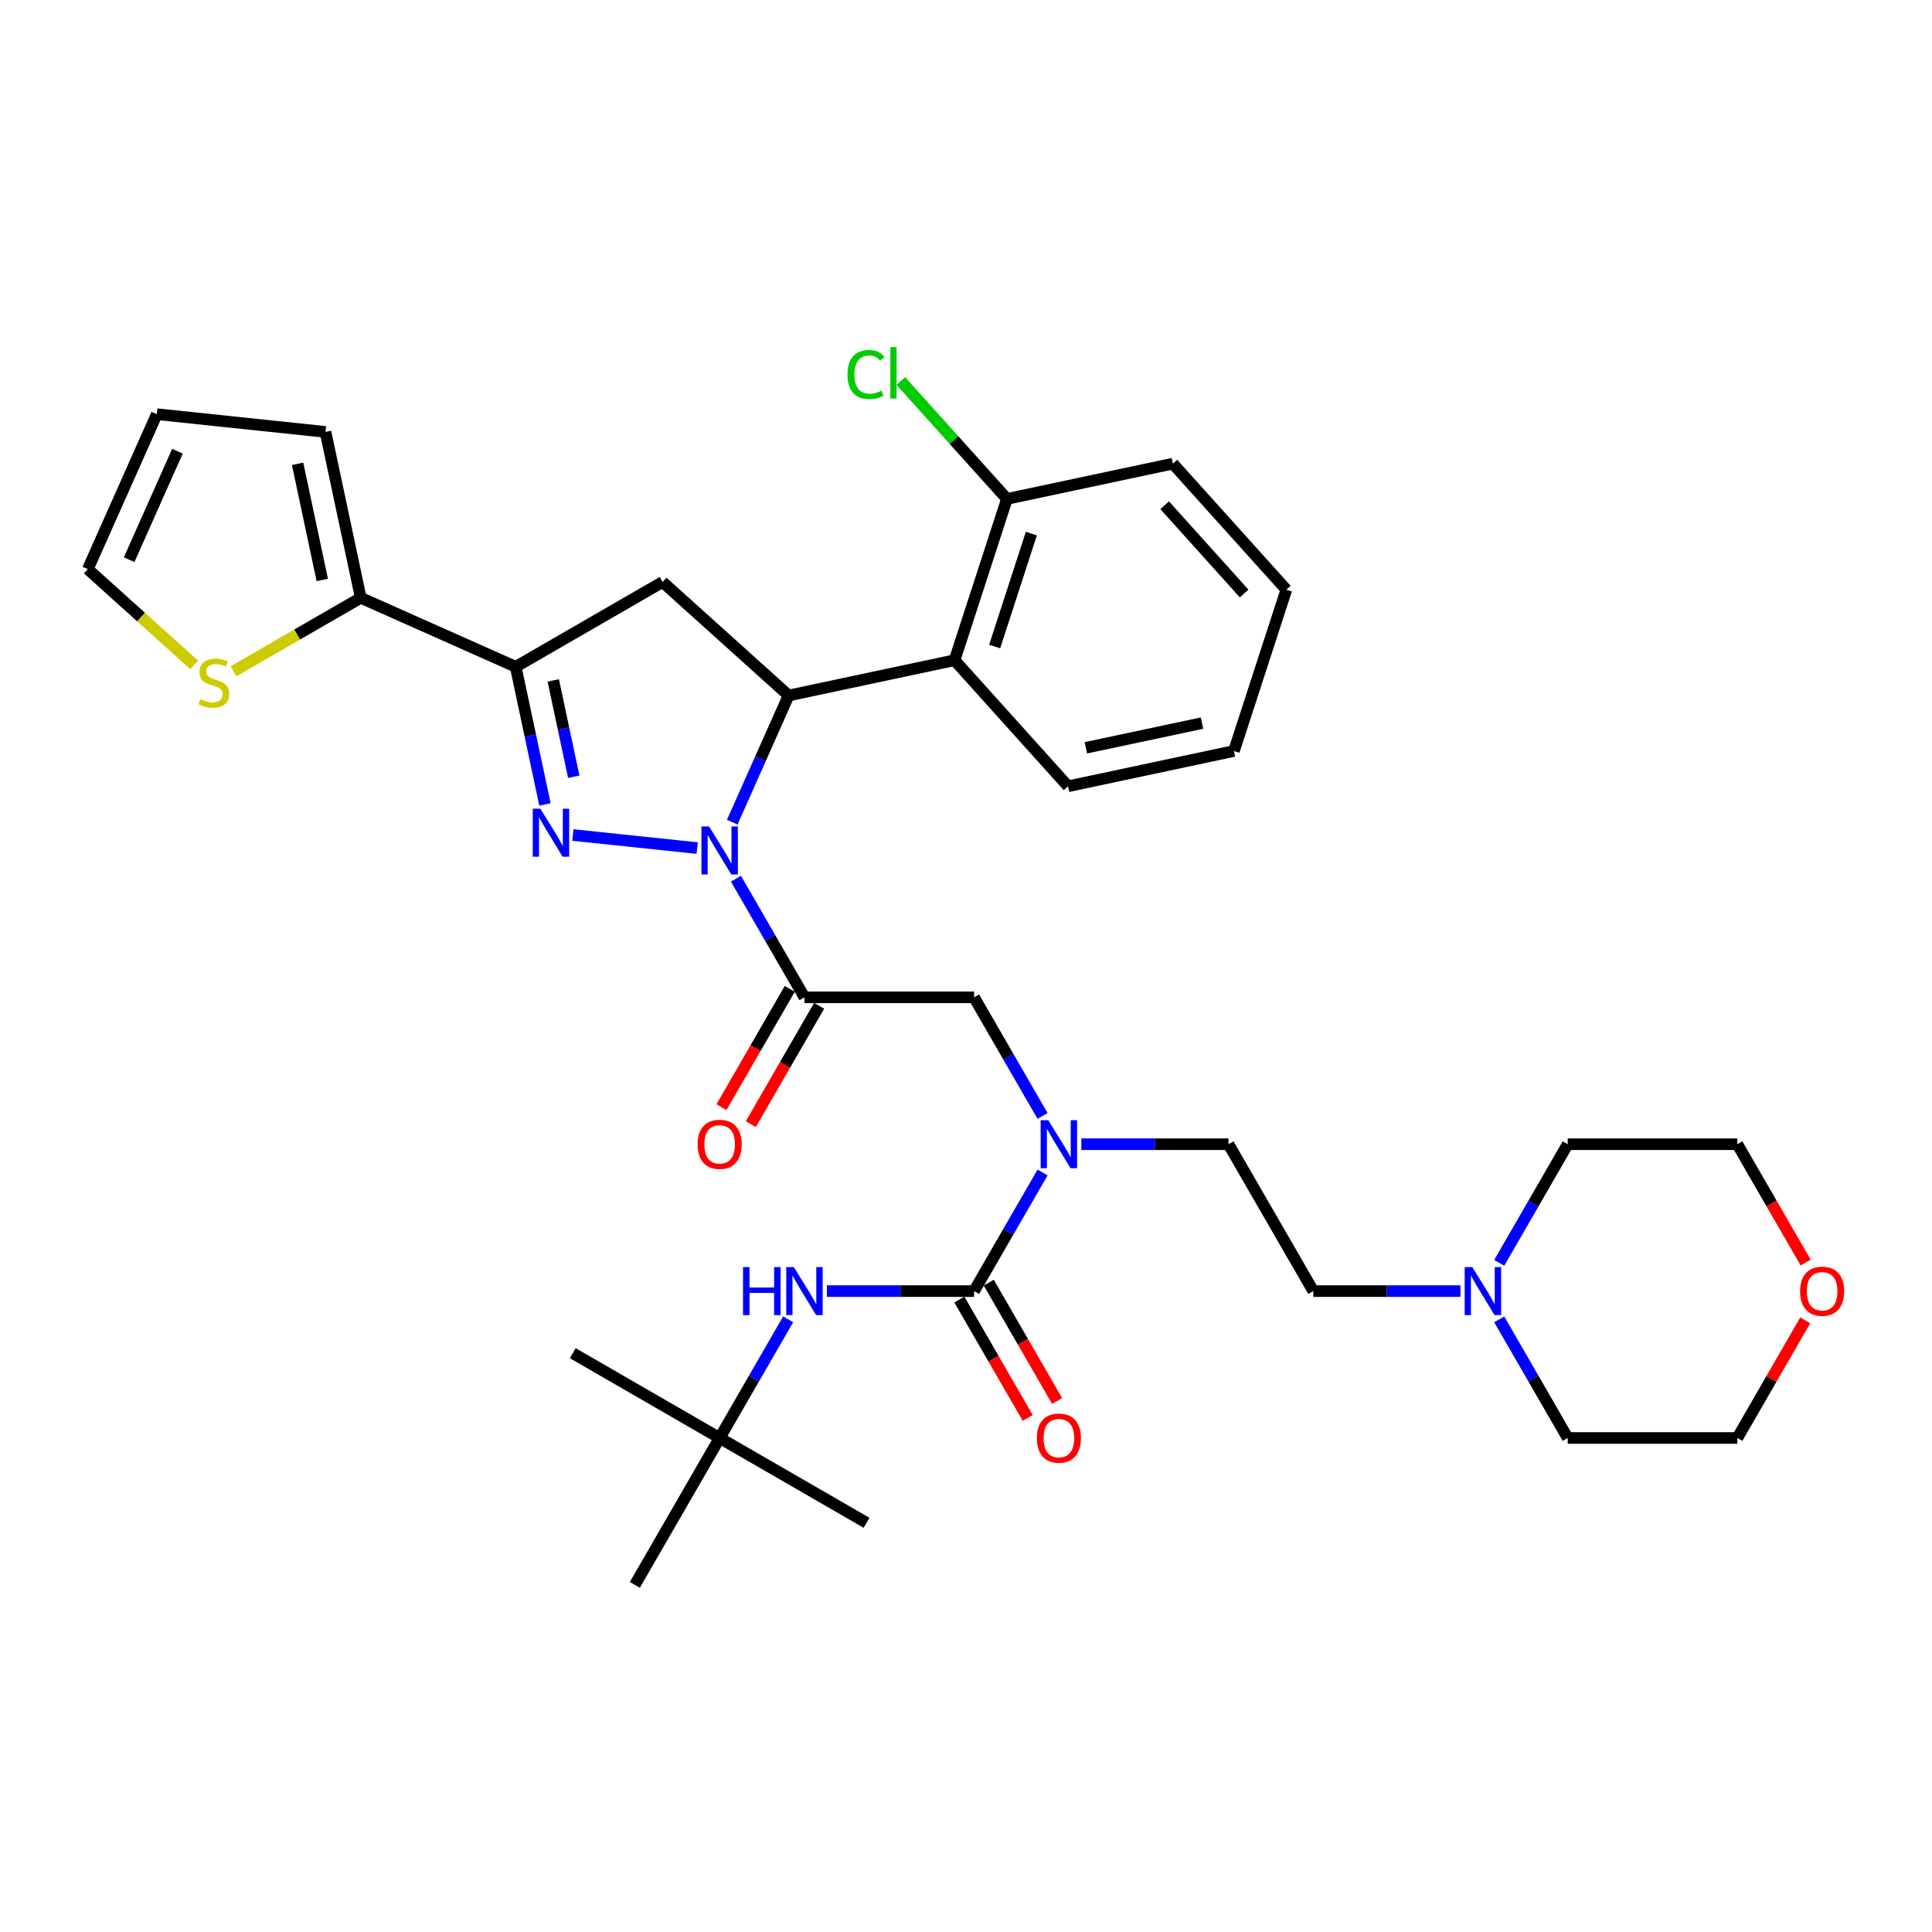 <?xml version='1.0' encoding='iso-8859-1'?>
<svg version='1.1' baseProfile='full'
              xmlns='http://www.w3.org/2000/svg'
                      xmlns:rdkit='http://www.rdkit.org/xml'
                      xmlns:xlink='http://www.w3.org/1999/xlink'
                  xml:space='preserve'
width='1000px' height='1000px' viewBox='0 0 1000 1000'>
<!-- END OF HEADER -->
<rect style='opacity:1.0;fill:#FFFFFF;stroke:none' width='1000' height='1000' x='0' y='0'> </rect>
<path class='bond-0' d='M 559.696,592.244 L 597.78,592.244' style='fill:none;fill-rule:evenodd;stroke:#0000FF;stroke-width:6px;stroke-linecap:butt;stroke-linejoin:miter;stroke-opacity:1' />
<path class='bond-0' d='M 597.78,592.244 L 635.863,592.244' style='fill:none;fill-rule:evenodd;stroke:#000000;stroke-width:6px;stroke-linecap:butt;stroke-linejoin:miter;stroke-opacity:1' />
<path class='bond-1' d='M 539.628,577.618 L 521.902,546.916' style='fill:none;fill-rule:evenodd;stroke:#0000FF;stroke-width:6px;stroke-linecap:butt;stroke-linejoin:miter;stroke-opacity:1' />
<path class='bond-1' d='M 521.902,546.916 L 504.177,516.214' style='fill:none;fill-rule:evenodd;stroke:#000000;stroke-width:6px;stroke-linecap:butt;stroke-linejoin:miter;stroke-opacity:1' />
<path class='bond-2' d='M 539.628,606.87 L 521.902,637.571' style='fill:none;fill-rule:evenodd;stroke:#0000FF;stroke-width:6px;stroke-linecap:butt;stroke-linejoin:miter;stroke-opacity:1' />
<path class='bond-2' d='M 521.902,637.571 L 504.177,668.273' style='fill:none;fill-rule:evenodd;stroke:#000000;stroke-width:6px;stroke-linecap:butt;stroke-linejoin:miter;stroke-opacity:1' />
<path class='bond-3' d='M 372.49,744.302 L 296.46,700.407' style='fill:none;fill-rule:evenodd;stroke:#000000;stroke-width:6px;stroke-linecap:butt;stroke-linejoin:miter;stroke-opacity:1' />
<path class='bond-4' d='M 372.49,744.302 L 448.519,788.198' style='fill:none;fill-rule:evenodd;stroke:#000000;stroke-width:6px;stroke-linecap:butt;stroke-linejoin:miter;stroke-opacity:1' />
<path class='bond-5' d='M 372.49,744.302 L 328.594,820.332' style='fill:none;fill-rule:evenodd;stroke:#000000;stroke-width:6px;stroke-linecap:butt;stroke-linejoin:miter;stroke-opacity:1' />
<path class='bond-6' d='M 372.49,744.302 L 390.215,713.601' style='fill:none;fill-rule:evenodd;stroke:#000000;stroke-width:6px;stroke-linecap:butt;stroke-linejoin:miter;stroke-opacity:1' />
<path class='bond-6' d='M 390.215,713.601 L 407.941,682.899' style='fill:none;fill-rule:evenodd;stroke:#0000FF;stroke-width:6px;stroke-linecap:butt;stroke-linejoin:miter;stroke-opacity:1' />
<path class='bond-7' d='M 408.783,511.825 L 391.097,542.456' style='fill:none;fill-rule:evenodd;stroke:#000000;stroke-width:6px;stroke-linecap:butt;stroke-linejoin:miter;stroke-opacity:1' />
<path class='bond-7' d='M 391.097,542.456 L 373.412,573.088' style='fill:none;fill-rule:evenodd;stroke:#FF0000;stroke-width:6px;stroke-linecap:butt;stroke-linejoin:miter;stroke-opacity:1' />
<path class='bond-7' d='M 423.988,520.604 L 406.303,551.235' style='fill:none;fill-rule:evenodd;stroke:#000000;stroke-width:6px;stroke-linecap:butt;stroke-linejoin:miter;stroke-opacity:1' />
<path class='bond-7' d='M 406.303,551.235 L 388.618,581.867' style='fill:none;fill-rule:evenodd;stroke:#FF0000;stroke-width:6px;stroke-linecap:butt;stroke-linejoin:miter;stroke-opacity:1' />
<path class='bond-8' d='M 416.385,516.214 L 504.177,516.214' style='fill:none;fill-rule:evenodd;stroke:#000000;stroke-width:6px;stroke-linecap:butt;stroke-linejoin:miter;stroke-opacity:1' />
<path class='bond-9' d='M 416.385,516.214 L 398.66,485.513' style='fill:none;fill-rule:evenodd;stroke:#000000;stroke-width:6px;stroke-linecap:butt;stroke-linejoin:miter;stroke-opacity:1' />
<path class='bond-9' d='M 398.66,485.513 L 380.934,454.811' style='fill:none;fill-rule:evenodd;stroke:#0000FF;stroke-width:6px;stroke-linecap:butt;stroke-linejoin:miter;stroke-opacity:1' />
<path class='bond-10' d='M 504.177,668.273 L 466.093,668.273' style='fill:none;fill-rule:evenodd;stroke:#000000;stroke-width:6px;stroke-linecap:butt;stroke-linejoin:miter;stroke-opacity:1' />
<path class='bond-10' d='M 466.093,668.273 L 428.009,668.273' style='fill:none;fill-rule:evenodd;stroke:#0000FF;stroke-width:6px;stroke-linecap:butt;stroke-linejoin:miter;stroke-opacity:1' />
<path class='bond-11' d='M 496.574,672.663 L 514.259,703.294' style='fill:none;fill-rule:evenodd;stroke:#000000;stroke-width:6px;stroke-linecap:butt;stroke-linejoin:miter;stroke-opacity:1' />
<path class='bond-11' d='M 514.259,703.294 L 531.944,733.926' style='fill:none;fill-rule:evenodd;stroke:#FF0000;stroke-width:6px;stroke-linecap:butt;stroke-linejoin:miter;stroke-opacity:1' />
<path class='bond-11' d='M 511.78,663.884 L 529.465,694.515' style='fill:none;fill-rule:evenodd;stroke:#000000;stroke-width:6px;stroke-linecap:butt;stroke-linejoin:miter;stroke-opacity:1' />
<path class='bond-11' d='M 529.465,694.515 L 547.15,725.146' style='fill:none;fill-rule:evenodd;stroke:#FF0000;stroke-width:6px;stroke-linecap:butt;stroke-linejoin:miter;stroke-opacity:1' />
<path class='bond-12' d='M 755.927,668.273 L 717.843,668.273' style='fill:none;fill-rule:evenodd;stroke:#0000FF;stroke-width:6px;stroke-linecap:butt;stroke-linejoin:miter;stroke-opacity:1' />
<path class='bond-12' d='M 717.843,668.273 L 679.759,668.273' style='fill:none;fill-rule:evenodd;stroke:#000000;stroke-width:6px;stroke-linecap:butt;stroke-linejoin:miter;stroke-opacity:1' />
<path class='bond-13' d='M 775.995,653.647 L 793.72,622.945' style='fill:none;fill-rule:evenodd;stroke:#0000FF;stroke-width:6px;stroke-linecap:butt;stroke-linejoin:miter;stroke-opacity:1' />
<path class='bond-13' d='M 793.72,622.945 L 811.446,592.244' style='fill:none;fill-rule:evenodd;stroke:#000000;stroke-width:6px;stroke-linecap:butt;stroke-linejoin:miter;stroke-opacity:1' />
<path class='bond-14' d='M 775.995,682.899 L 793.72,713.601' style='fill:none;fill-rule:evenodd;stroke:#0000FF;stroke-width:6px;stroke-linecap:butt;stroke-linejoin:miter;stroke-opacity:1' />
<path class='bond-14' d='M 793.72,713.601 L 811.446,744.302' style='fill:none;fill-rule:evenodd;stroke:#000000;stroke-width:6px;stroke-linecap:butt;stroke-linejoin:miter;stroke-opacity:1' />
<path class='bond-15' d='M 934.384,683.426 L 916.811,713.864' style='fill:none;fill-rule:evenodd;stroke:#FF0000;stroke-width:6px;stroke-linecap:butt;stroke-linejoin:miter;stroke-opacity:1' />
<path class='bond-15' d='M 916.811,713.864 L 899.237,744.302' style='fill:none;fill-rule:evenodd;stroke:#000000;stroke-width:6px;stroke-linecap:butt;stroke-linejoin:miter;stroke-opacity:1' />
<path class='bond-16' d='M 934.607,653.507 L 916.922,622.875' style='fill:none;fill-rule:evenodd;stroke:#FF0000;stroke-width:6px;stroke-linecap:butt;stroke-linejoin:miter;stroke-opacity:1' />
<path class='bond-16' d='M 916.922,622.875 L 899.237,592.244' style='fill:none;fill-rule:evenodd;stroke:#000000;stroke-width:6px;stroke-linecap:butt;stroke-linejoin:miter;stroke-opacity:1' />
<path class='bond-17' d='M 379.002,425.559 L 393.6,392.771' style='fill:none;fill-rule:evenodd;stroke:#0000FF;stroke-width:6px;stroke-linecap:butt;stroke-linejoin:miter;stroke-opacity:1' />
<path class='bond-17' d='M 393.6,392.771 L 408.198,359.984' style='fill:none;fill-rule:evenodd;stroke:#000000;stroke-width:6px;stroke-linecap:butt;stroke-linejoin:miter;stroke-opacity:1' />
<path class='bond-18' d='M 360.866,438.963 L 296.511,432.199' style='fill:none;fill-rule:evenodd;stroke:#0000FF;stroke-width:6px;stroke-linecap:butt;stroke-linejoin:miter;stroke-opacity:1' />
<path class='bond-19' d='M 266.927,345.135 L 186.726,309.428' style='fill:none;fill-rule:evenodd;stroke:#000000;stroke-width:6px;stroke-linecap:butt;stroke-linejoin:miter;stroke-opacity:1' />
<path class='bond-20' d='M 266.927,345.135 L 342.956,301.24' style='fill:none;fill-rule:evenodd;stroke:#000000;stroke-width:6px;stroke-linecap:butt;stroke-linejoin:miter;stroke-opacity:1' />
<path class='bond-21' d='M 266.927,345.135 L 274.499,380.759' style='fill:none;fill-rule:evenodd;stroke:#000000;stroke-width:6px;stroke-linecap:butt;stroke-linejoin:miter;stroke-opacity:1' />
<path class='bond-21' d='M 274.499,380.759 L 282.071,416.382' style='fill:none;fill-rule:evenodd;stroke:#0000FF;stroke-width:6px;stroke-linecap:butt;stroke-linejoin:miter;stroke-opacity:1' />
<path class='bond-21' d='M 286.373,352.172 L 291.673,377.108' style='fill:none;fill-rule:evenodd;stroke:#000000;stroke-width:6px;stroke-linecap:butt;stroke-linejoin:miter;stroke-opacity:1' />
<path class='bond-21' d='M 291.673,377.108 L 296.974,402.045' style='fill:none;fill-rule:evenodd;stroke:#0000FF;stroke-width:6px;stroke-linecap:butt;stroke-linejoin:miter;stroke-opacity:1' />
<path class='bond-22' d='M 342.956,301.24 L 408.198,359.984' style='fill:none;fill-rule:evenodd;stroke:#000000;stroke-width:6px;stroke-linecap:butt;stroke-linejoin:miter;stroke-opacity:1' />
<path class='bond-23' d='M 408.198,359.984 L 494.07,341.731' style='fill:none;fill-rule:evenodd;stroke:#000000;stroke-width:6px;stroke-linecap:butt;stroke-linejoin:miter;stroke-opacity:1' />
<path class='bond-24' d='M 186.726,309.428 L 153.794,328.441' style='fill:none;fill-rule:evenodd;stroke:#000000;stroke-width:6px;stroke-linecap:butt;stroke-linejoin:miter;stroke-opacity:1' />
<path class='bond-24' d='M 153.794,328.441 L 120.862,347.454' style='fill:none;fill-rule:evenodd;stroke:#CCCC00;stroke-width:6px;stroke-linecap:butt;stroke-linejoin:miter;stroke-opacity:1' />
<path class='bond-25' d='M 186.726,309.428 L 168.473,223.555' style='fill:none;fill-rule:evenodd;stroke:#000000;stroke-width:6px;stroke-linecap:butt;stroke-linejoin:miter;stroke-opacity:1' />
<path class='bond-25' d='M 166.813,300.197 L 154.036,240.086' style='fill:none;fill-rule:evenodd;stroke:#000000;stroke-width:6px;stroke-linecap:butt;stroke-linejoin:miter;stroke-opacity:1' />
<path class='bond-26' d='M 100.53,344.169 L 72.992,319.374' style='fill:none;fill-rule:evenodd;stroke:#CCCC00;stroke-width:6px;stroke-linecap:butt;stroke-linejoin:miter;stroke-opacity:1' />
<path class='bond-26' d='M 72.992,319.374 L 45.455,294.579' style='fill:none;fill-rule:evenodd;stroke:#000000;stroke-width:6px;stroke-linecap:butt;stroke-linejoin:miter;stroke-opacity:1' />
<path class='bond-27' d='M 494.07,341.731 L 521.199,258.236' style='fill:none;fill-rule:evenodd;stroke:#000000;stroke-width:6px;stroke-linecap:butt;stroke-linejoin:miter;stroke-opacity:1' />
<path class='bond-27' d='M 514.839,334.632 L 533.829,276.186' style='fill:none;fill-rule:evenodd;stroke:#000000;stroke-width:6px;stroke-linecap:butt;stroke-linejoin:miter;stroke-opacity:1' />
<path class='bond-28' d='M 494.07,341.731 L 552.814,406.972' style='fill:none;fill-rule:evenodd;stroke:#000000;stroke-width:6px;stroke-linecap:butt;stroke-linejoin:miter;stroke-opacity:1' />
<path class='bond-29' d='M 521.199,258.236 L 493.733,227.731' style='fill:none;fill-rule:evenodd;stroke:#000000;stroke-width:6px;stroke-linecap:butt;stroke-linejoin:miter;stroke-opacity:1' />
<path class='bond-29' d='M 493.733,227.731 L 466.266,197.226' style='fill:none;fill-rule:evenodd;stroke:#00CC00;stroke-width:6px;stroke-linecap:butt;stroke-linejoin:miter;stroke-opacity:1' />
<path class='bond-30' d='M 521.199,258.236 L 607.072,239.984' style='fill:none;fill-rule:evenodd;stroke:#000000;stroke-width:6px;stroke-linecap:butt;stroke-linejoin:miter;stroke-opacity:1' />
<path class='bond-31' d='M 552.814,406.972 L 638.687,388.72' style='fill:none;fill-rule:evenodd;stroke:#000000;stroke-width:6px;stroke-linecap:butt;stroke-linejoin:miter;stroke-opacity:1' />
<path class='bond-31' d='M 562.045,387.06 L 622.156,374.283' style='fill:none;fill-rule:evenodd;stroke:#000000;stroke-width:6px;stroke-linecap:butt;stroke-linejoin:miter;stroke-opacity:1' />
<path class='bond-32' d='M 607.072,239.984 L 665.816,305.225' style='fill:none;fill-rule:evenodd;stroke:#000000;stroke-width:6px;stroke-linecap:butt;stroke-linejoin:miter;stroke-opacity:1' />
<path class='bond-32' d='M 602.835,261.519 L 643.956,307.188' style='fill:none;fill-rule:evenodd;stroke:#000000;stroke-width:6px;stroke-linecap:butt;stroke-linejoin:miter;stroke-opacity:1' />
<path class='bond-33' d='M 638.687,388.72 L 665.816,305.225' style='fill:none;fill-rule:evenodd;stroke:#000000;stroke-width:6px;stroke-linecap:butt;stroke-linejoin:miter;stroke-opacity:1' />
<path class='bond-34' d='M 168.473,223.555 L 81.162,214.378' style='fill:none;fill-rule:evenodd;stroke:#000000;stroke-width:6px;stroke-linecap:butt;stroke-linejoin:miter;stroke-opacity:1' />
<path class='bond-35' d='M 45.455,294.579 L 81.162,214.378' style='fill:none;fill-rule:evenodd;stroke:#000000;stroke-width:6px;stroke-linecap:butt;stroke-linejoin:miter;stroke-opacity:1' />
<path class='bond-35' d='M 66.851,289.691 L 91.847,233.55' style='fill:none;fill-rule:evenodd;stroke:#000000;stroke-width:6px;stroke-linecap:butt;stroke-linejoin:miter;stroke-opacity:1' />
<path class='bond-36' d='M 679.759,668.273 L 635.863,592.244' style='fill:none;fill-rule:evenodd;stroke:#000000;stroke-width:6px;stroke-linecap:butt;stroke-linejoin:miter;stroke-opacity:1' />
<path class='bond-37' d='M 811.446,592.244 L 899.237,592.244' style='fill:none;fill-rule:evenodd;stroke:#000000;stroke-width:6px;stroke-linecap:butt;stroke-linejoin:miter;stroke-opacity:1' />
<path class='bond-38' d='M 811.446,744.302 L 899.237,744.302' style='fill:none;fill-rule:evenodd;stroke:#000000;stroke-width:6px;stroke-linecap:butt;stroke-linejoin:miter;stroke-opacity:1' />
<path  class='atom-0' d='M 542.577 579.812
L 550.724 592.981
Q 551.531 594.28, 552.831 596.633
Q 554.13 598.986, 554.2 599.126
L 554.2 579.812
L 557.501 579.812
L 557.501 604.675
L 554.095 604.675
L 545.351 590.277
Q 544.332 588.592, 543.244 586.66
Q 542.19 584.729, 541.874 584.132
L 541.874 604.675
L 538.643 604.675
L 538.643 579.812
L 542.577 579.812
' fill='#0000FF'/>
<path  class='atom-3' d='M 361.077 592.314
Q 361.077 586.344, 364.027 583.008
Q 366.977 579.672, 372.49 579.672
Q 378.003 579.672, 380.953 583.008
Q 383.903 586.344, 383.903 592.314
Q 383.903 598.354, 380.918 601.795
Q 377.933 605.202, 372.49 605.202
Q 367.012 605.202, 364.027 601.795
Q 361.077 598.389, 361.077 592.314
M 372.49 602.392
Q 376.282 602.392, 378.319 599.864
Q 380.391 597.3, 380.391 592.314
Q 380.391 587.433, 378.319 584.975
Q 376.282 582.481, 372.49 582.481
Q 368.697 582.481, 366.625 584.939
Q 364.589 587.398, 364.589 592.314
Q 364.589 597.336, 366.625 599.864
Q 368.697 602.392, 372.49 602.392
' fill='#FF0000'/>
<path  class='atom-6' d='M 384.587 655.842
L 387.959 655.842
L 387.959 666.412
L 400.671 666.412
L 400.671 655.842
L 404.042 655.842
L 404.042 680.704
L 400.671 680.704
L 400.671 669.221
L 387.959 669.221
L 387.959 680.704
L 384.587 680.704
L 384.587 655.842
' fill='#0000FF'/>
<path  class='atom-6' d='M 410.89 655.842
L 419.037 669.011
Q 419.844 670.31, 421.144 672.663
Q 422.443 675.015, 422.513 675.156
L 422.513 655.842
L 425.814 655.842
L 425.814 680.704
L 422.408 680.704
L 413.664 666.307
Q 412.646 664.621, 411.557 662.69
Q 410.503 660.758, 410.187 660.161
L 410.187 680.704
L 406.957 680.704
L 406.957 655.842
L 410.89 655.842
' fill='#0000FF'/>
<path  class='atom-7' d='M 536.659 744.373
Q 536.659 738.403, 539.609 735.067
Q 542.559 731.731, 548.072 731.731
Q 553.586 731.731, 556.535 735.067
Q 559.485 738.403, 559.485 744.373
Q 559.485 750.413, 556.5 753.854
Q 553.515 757.26, 548.072 757.26
Q 542.594 757.26, 539.609 753.854
Q 536.659 750.448, 536.659 744.373
M 548.072 754.451
Q 551.865 754.451, 553.902 751.923
Q 555.973 749.359, 555.973 744.373
Q 555.973 739.492, 553.902 737.033
Q 551.865 734.54, 548.072 734.54
Q 544.28 734.54, 542.208 736.998
Q 540.171 739.456, 540.171 744.373
Q 540.171 749.394, 542.208 751.923
Q 544.28 754.451, 548.072 754.451
' fill='#FF0000'/>
<path  class='atom-10' d='M 762.054 655.842
L 770.202 669.011
Q 771.009 670.31, 772.308 672.663
Q 773.608 675.015, 773.678 675.156
L 773.678 655.842
L 776.979 655.842
L 776.979 680.704
L 773.573 680.704
L 764.829 666.307
Q 763.81 664.621, 762.722 662.69
Q 761.668 660.758, 761.352 660.161
L 761.352 680.704
L 758.121 680.704
L 758.121 655.842
L 762.054 655.842
' fill='#0000FF'/>
<path  class='atom-11' d='M 931.72 668.343
Q 931.72 662.373, 934.67 659.037
Q 937.619 655.701, 943.133 655.701
Q 948.646 655.701, 951.596 659.037
Q 954.545 662.373, 954.545 668.343
Q 954.545 674.383, 951.561 677.825
Q 948.576 681.231, 943.133 681.231
Q 937.654 681.231, 934.67 677.825
Q 931.72 674.418, 931.72 668.343
M 943.133 678.422
Q 946.925 678.422, 948.962 675.893
Q 951.034 673.33, 951.034 668.343
Q 951.034 663.462, 948.962 661.004
Q 946.925 658.511, 943.133 658.511
Q 939.34 658.511, 937.268 660.969
Q 935.231 663.427, 935.231 668.343
Q 935.231 673.365, 937.268 675.893
Q 939.34 678.422, 943.133 678.422
' fill='#FF0000'/>
<path  class='atom-12' d='M 366.994 427.754
L 375.141 440.922
Q 375.949 442.222, 377.248 444.574
Q 378.547 446.927, 378.618 447.068
L 378.618 427.754
L 381.919 427.754
L 381.919 452.616
L 378.512 452.616
L 369.768 438.218
Q 368.75 436.533, 367.661 434.601
Q 366.608 432.67, 366.292 432.073
L 366.292 452.616
L 363.061 452.616
L 363.061 427.754
L 366.994 427.754
' fill='#0000FF'/>
<path  class='atom-16' d='M 279.684 418.577
L 287.831 431.746
Q 288.639 433.045, 289.938 435.398
Q 291.237 437.751, 291.307 437.891
L 291.307 418.577
L 294.608 418.577
L 294.608 443.439
L 291.202 443.439
L 282.458 429.042
Q 281.44 427.356, 280.351 425.425
Q 279.298 423.493, 278.982 422.896
L 278.982 443.439
L 275.751 443.439
L 275.751 418.577
L 279.684 418.577
' fill='#0000FF'/>
<path  class='atom-18' d='M 103.673 361.856
Q 103.954 361.962, 105.113 362.453
Q 106.271 362.945, 107.536 363.261
Q 108.835 363.542, 110.099 363.542
Q 112.452 363.542, 113.821 362.418
Q 115.191 361.259, 115.191 359.258
Q 115.191 357.888, 114.489 357.045
Q 113.821 356.203, 112.768 355.746
Q 111.714 355.29, 109.959 354.763
Q 107.746 354.096, 106.412 353.464
Q 105.113 352.831, 104.164 351.497
Q 103.251 350.163, 103.251 347.915
Q 103.251 344.79, 105.358 342.858
Q 107.501 340.927, 111.714 340.927
Q 114.594 340.927, 117.86 342.297
L 117.052 345.001
Q 114.067 343.771, 111.82 343.771
Q 109.397 343.771, 108.062 344.79
Q 106.728 345.773, 106.763 347.494
Q 106.763 348.828, 107.43 349.636
Q 108.133 350.444, 109.116 350.9
Q 110.134 351.357, 111.82 351.883
Q 114.067 352.586, 115.402 353.288
Q 116.736 353.99, 117.684 355.43
Q 118.668 356.835, 118.668 359.258
Q 118.668 362.699, 116.35 364.56
Q 114.067 366.386, 110.24 366.386
Q 108.027 366.386, 106.342 365.895
Q 104.691 365.438, 102.725 364.631
L 103.673 361.856
' fill='#CCCC00'/>
<path  class='atom-21' d='M 438.647 193.855
Q 438.647 187.675, 441.526 184.444
Q 444.441 181.178, 449.954 181.178
Q 455.081 181.178, 457.82 184.795
L 455.503 186.691
Q 453.501 184.058, 449.954 184.058
Q 446.197 184.058, 444.195 186.586
Q 442.229 189.079, 442.229 193.855
Q 442.229 198.771, 444.265 201.3
Q 446.337 203.828, 450.34 203.828
Q 453.08 203.828, 456.275 202.178
L 457.258 204.812
Q 455.959 205.654, 453.993 206.146
Q 452.026 206.638, 449.849 206.638
Q 444.441 206.638, 441.526 203.337
Q 438.647 200.036, 438.647 193.855
' fill='#00CC00'/>
<path  class='atom-21' d='M 460.84 179.668
L 464.071 179.668
L 464.071 206.322
L 460.84 206.322
L 460.84 179.668
' fill='#00CC00'/>
</svg>

